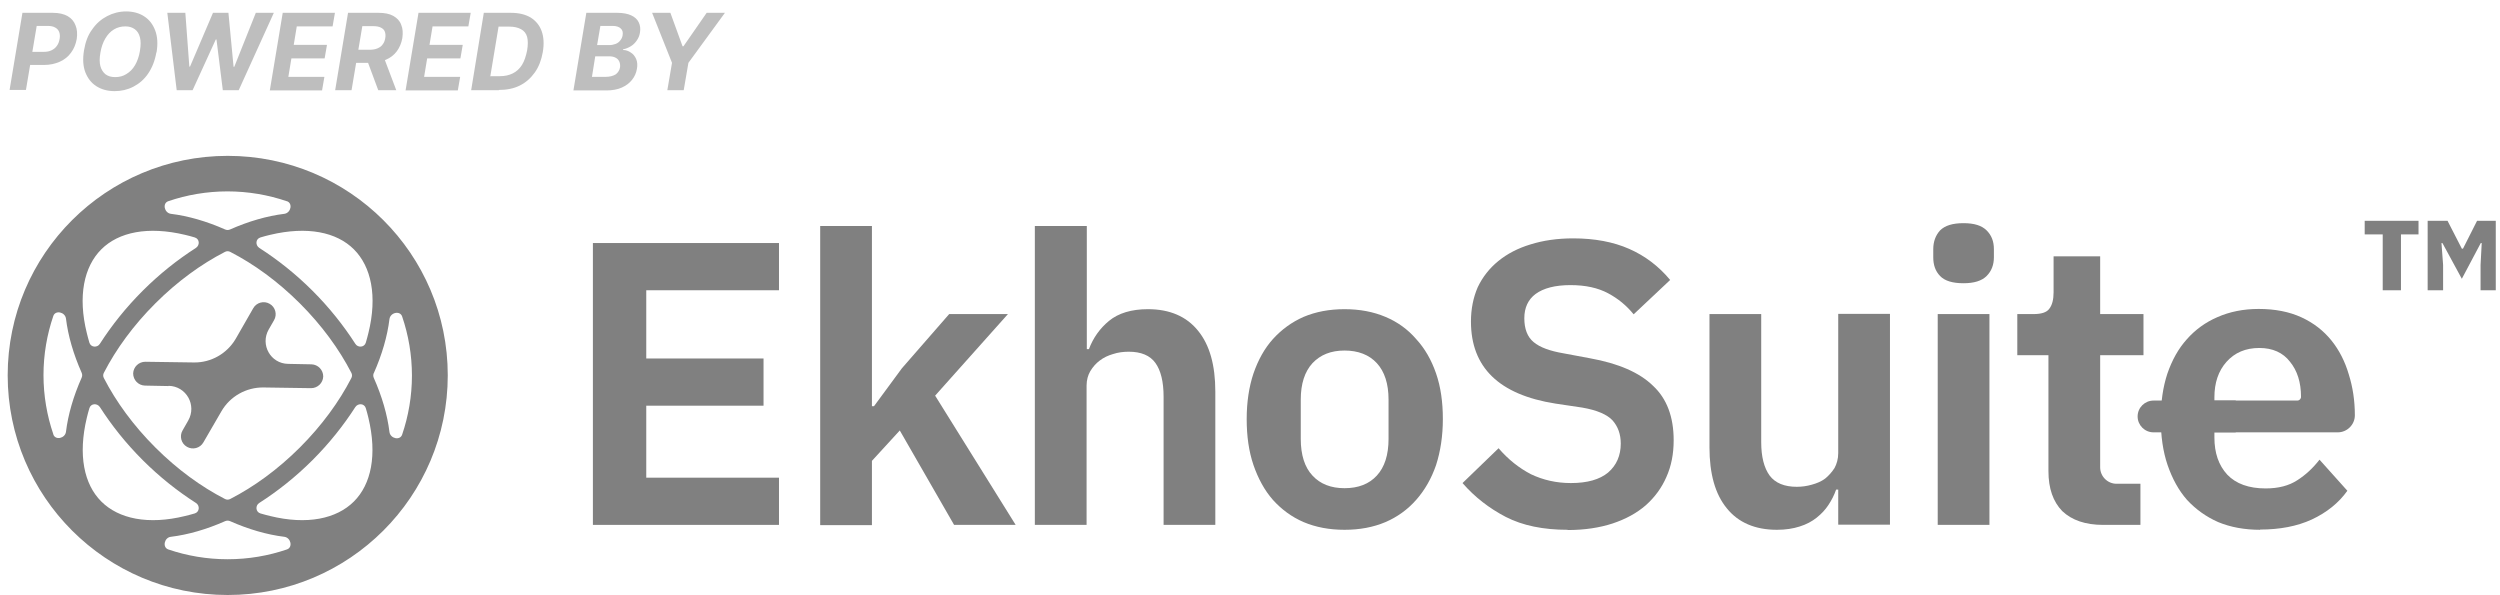 <svg xmlns="http://www.w3.org/2000/svg" width="210" height="50" viewBox="0 0 210 50" fill="none"><g clip-path="url(#clip0_519_5783)"><path fill-rule="evenodd" clip-rule="evenodd" d="M19.128 46.976C20.878 46.976 22.55 46.682 24.103 46.152C24.614 45.975 24.438 45.17 23.887 45.092C22.432 44.915 20.878 44.464 19.325 43.776C19.187 43.718 19.05 43.718 18.912 43.776C17.359 44.464 15.805 44.915 14.35 45.092C13.8 45.151 13.623 45.975 14.134 46.152C15.687 46.682 17.378 46.976 19.109 46.976H19.128ZM4.479 36.493C4.656 37.004 5.463 36.827 5.541 36.277C5.718 34.825 6.17 33.274 6.859 31.723C6.918 31.585 6.918 31.448 6.859 31.311C6.17 29.76 5.718 28.209 5.541 26.756C5.463 26.206 4.656 26.03 4.479 26.54C3.948 28.091 3.653 29.779 3.653 31.507C3.653 33.234 3.948 34.923 4.479 36.474V36.493ZM8.392 34.196C8.156 33.843 7.625 33.882 7.507 34.294C7.429 34.569 7.35 34.825 7.291 35.099C6.544 38.221 7.055 40.675 8.51 42.127C9.965 43.58 12.443 44.11 15.55 43.344C15.805 43.286 16.081 43.207 16.356 43.129C16.769 43.011 16.808 42.461 16.454 42.245C14.921 41.264 13.406 40.066 11.991 38.653C10.575 37.239 9.375 35.727 8.392 34.196ZM19.345 41.911C19.207 41.99 19.03 41.99 18.892 41.911C16.907 40.891 14.901 39.438 13.053 37.593C11.204 35.747 9.749 33.745 8.727 31.762C8.648 31.625 8.648 31.448 8.727 31.311C9.749 29.328 11.204 27.325 13.053 25.48C14.901 23.635 16.907 22.182 18.892 21.161C19.03 21.082 19.207 21.082 19.345 21.161C21.331 22.182 23.336 23.635 25.185 25.48C27.033 27.325 28.488 29.328 29.511 31.311C29.589 31.448 29.589 31.625 29.511 31.762C28.488 33.745 27.033 35.747 25.185 37.593C23.336 39.438 21.331 40.891 19.345 41.911ZM21.881 43.129C21.468 43.011 21.429 42.461 21.783 42.245C23.317 41.264 24.831 40.066 26.247 38.653C27.662 37.239 28.862 35.727 29.845 34.196C30.081 33.843 30.612 33.882 30.73 34.294C30.808 34.569 30.887 34.825 30.946 35.099C31.693 38.221 31.182 40.675 29.727 42.127C28.272 43.58 25.794 44.11 22.687 43.344C22.432 43.286 22.157 43.207 21.881 43.129ZM31.398 31.33C31.339 31.468 31.339 31.605 31.398 31.742C32.087 33.293 32.539 34.844 32.716 36.297C32.794 36.846 33.6 37.023 33.778 36.513C34.308 34.962 34.603 33.274 34.603 31.546C34.603 29.819 34.308 28.13 33.778 26.579C33.6 26.069 32.794 26.246 32.716 26.795C32.539 28.248 32.087 29.799 31.398 31.35V31.33ZM24.103 16.901C24.614 17.078 24.438 17.883 23.887 17.961C22.432 18.138 20.878 18.589 19.325 19.276C19.187 19.335 19.05 19.335 18.912 19.276C17.359 18.589 15.805 18.138 14.35 17.961C13.8 17.883 13.623 17.078 14.134 16.901C15.687 16.371 17.378 16.076 19.109 16.076C20.839 16.076 22.53 16.371 24.084 16.901H24.103ZM21.783 20.827C21.429 20.592 21.468 20.062 21.881 19.944C22.157 19.865 22.412 19.787 22.687 19.728C25.814 18.982 28.272 19.492 29.727 20.945C31.182 22.398 31.713 24.871 30.946 27.973C30.887 28.228 30.808 28.503 30.73 28.778C30.612 29.19 30.061 29.23 29.845 28.876C28.862 27.345 27.662 25.833 26.247 24.42C24.831 23.006 23.317 21.809 21.783 20.827ZM16.454 20.827C16.808 20.592 16.769 20.062 16.356 19.944C16.081 19.865 15.825 19.787 15.55 19.728C12.423 18.982 9.965 19.492 8.51 20.945C7.055 22.398 6.524 24.871 7.291 27.973C7.35 28.228 7.429 28.503 7.507 28.778C7.625 29.19 8.176 29.23 8.392 28.876C9.375 27.345 10.575 25.833 11.991 24.42C13.406 23.006 14.921 21.809 16.454 20.827ZM19.128 49.98C29.334 49.98 37.612 41.715 37.612 31.526C37.612 21.338 29.334 13.092 19.128 13.092C8.923 13.092 0.645 21.338 0.645 31.526C0.645 41.715 8.923 49.98 19.128 49.98Z" fill="#808080"></path><path fill-rule="evenodd" clip-rule="evenodd" d="M14.154 32.41C15.648 32.429 16.553 34.039 15.805 35.335L15.334 36.16C15.058 36.631 15.216 37.259 15.707 37.534C16.179 37.809 16.808 37.651 17.084 37.161L18.598 34.55C19.325 33.293 20.682 32.528 22.137 32.547L26.129 32.606C26.679 32.606 27.131 32.174 27.151 31.625C27.151 31.075 26.718 30.623 26.168 30.604L24.202 30.565C22.727 30.545 21.842 28.955 22.57 27.679L23.022 26.893C23.297 26.422 23.14 25.794 22.648 25.519C22.176 25.244 21.547 25.401 21.272 25.892L19.797 28.464C19.07 29.701 17.732 30.466 16.297 30.447L12.207 30.388C11.656 30.388 11.204 30.82 11.185 31.369C11.185 31.919 11.617 32.371 12.168 32.39L14.154 32.429V32.41Z" fill="#808080"></path><path d="M200.148 24.381V19.689H198.634V18.55H203.156V19.689H201.681V24.381H200.128H200.148ZM203.923 24.381V18.55H205.594L206.794 20.886H206.892L208.072 18.55H209.645V24.381H208.367V22.26L208.465 20.415H208.386L206.794 23.419L205.162 20.415H205.083L205.221 22.26V24.381H203.923Z" fill="#808080"></path><path d="M189.864 44.503C188.547 44.503 187.367 44.287 186.325 43.855C185.302 43.404 184.437 42.775 183.709 41.99C183.001 41.185 182.471 40.204 182.077 39.065C181.684 37.907 181.507 36.631 181.507 35.198C181.507 33.764 181.684 32.528 182.058 31.389C182.451 30.25 182.982 29.288 183.69 28.503C184.398 27.698 185.263 27.07 186.266 26.638C187.288 26.187 188.448 25.951 189.726 25.951C191.103 25.951 192.302 26.187 193.325 26.658C194.347 27.129 195.173 27.777 195.842 28.601C196.49 29.406 196.982 30.368 197.297 31.448C197.631 32.508 197.808 33.647 197.808 34.883C197.808 35.669 197.159 36.317 196.372 36.317H186.01V36.748C186.01 38.044 186.364 39.085 187.091 39.87C187.819 40.636 188.9 41.028 190.316 41.028C191.398 41.028 192.282 40.792 192.971 40.341C193.679 39.889 194.288 39.32 194.839 38.613L197.179 41.224C196.451 42.245 195.448 43.05 194.19 43.639C192.951 44.208 191.496 44.483 189.844 44.483L189.864 44.503ZM189.785 29.23C188.625 29.23 187.721 29.622 187.032 30.388C186.344 31.154 186.01 32.155 186.01 33.372V33.647H192.971C193.148 33.647 193.285 33.509 193.285 33.333C193.285 32.115 192.971 31.134 192.361 30.388C191.771 29.622 190.906 29.23 189.785 29.23Z" fill="#808080"></path><path fill-rule="evenodd" clip-rule="evenodd" d="M179.56 34.982C179.56 34.236 180.17 33.647 180.897 33.647H187.799V36.317H180.897C180.15 36.317 179.56 35.708 179.56 34.982Z" fill="#808080"></path><path d="M176.67 44.091C175.175 44.091 174.035 43.698 173.229 42.932C172.462 42.147 172.069 41.028 172.069 39.575V29.838H169.453V26.383H170.81C171.459 26.383 171.911 26.246 172.128 25.951C172.383 25.637 172.501 25.166 172.501 24.557V21.534H176.414V26.383H180.052V29.838H176.414V39.261C176.414 40.007 177.024 40.636 177.791 40.636H179.796V44.091H176.67Z" fill="#808080"></path><path d="M164.931 23.792C164.026 23.792 163.358 23.595 162.965 23.183C162.571 22.771 162.394 22.26 162.394 21.613V20.925C162.394 20.297 162.591 19.767 162.965 19.355C163.377 18.943 164.026 18.746 164.931 18.746C165.835 18.746 166.465 18.943 166.877 19.355C167.29 19.767 167.487 20.278 167.487 20.925V21.613C167.487 22.241 167.29 22.771 166.877 23.183C166.465 23.595 165.816 23.792 164.931 23.792ZM162.768 26.383H167.113V44.09H162.768V26.383Z" fill="#808080"></path><path d="M154.411 41.126H154.234C154.077 41.578 153.861 42.01 153.585 42.422C153.33 42.814 153.015 43.148 152.602 43.482C152.209 43.796 151.737 44.051 151.167 44.228C150.616 44.404 149.987 44.503 149.259 44.503C147.431 44.503 146.015 43.894 145.052 42.697C144.068 41.499 143.596 39.791 143.596 37.573V26.383H147.942V37.141C147.942 38.358 148.178 39.3 148.65 39.948C149.122 40.576 149.889 40.891 150.931 40.891C151.363 40.891 151.776 40.832 152.189 40.714C152.622 40.596 152.995 40.439 153.31 40.203C153.625 39.948 153.88 39.654 154.097 39.32C154.293 38.967 154.411 38.535 154.411 38.064V26.363H158.757V44.071H154.411V41.126Z" fill="#808080"></path><path d="M131.681 44.503C129.636 44.503 127.905 44.15 126.489 43.423C125.093 42.697 123.874 41.754 122.852 40.577L125.88 37.651C126.686 38.594 127.61 39.32 128.593 39.831C129.616 40.321 130.737 40.577 131.956 40.577C133.332 40.577 134.374 40.282 135.082 39.693C135.79 39.085 136.144 38.26 136.144 37.259C136.144 36.474 135.908 35.826 135.456 35.315C135.004 34.825 134.158 34.452 132.9 34.236L130.658 33.902C125.919 33.156 123.56 30.859 123.56 27.011C123.56 25.951 123.756 24.989 124.13 24.125C124.543 23.262 125.113 22.535 125.86 21.927C126.607 21.318 127.512 20.847 128.554 20.533C129.616 20.199 130.815 20.023 132.152 20.023C133.942 20.023 135.515 20.317 136.852 20.906C138.189 21.495 139.33 22.359 140.293 23.517L137.226 26.403C136.636 25.676 135.928 25.087 135.082 24.636C134.237 24.184 133.195 23.949 131.917 23.949C130.638 23.949 129.655 24.204 128.987 24.695C128.357 25.166 128.043 25.853 128.043 26.736C128.043 27.62 128.299 28.307 128.829 28.739C129.341 29.171 130.186 29.485 131.346 29.681L133.549 30.093C135.947 30.525 137.717 31.291 138.858 32.41C140.018 33.49 140.588 35.021 140.588 36.984C140.588 38.123 140.391 39.144 139.978 40.066C139.585 40.969 139.015 41.754 138.248 42.441C137.501 43.089 136.577 43.6 135.456 43.973C134.374 44.326 133.116 44.523 131.681 44.523V44.503Z" fill="#808080"></path><path d="M112.941 44.503C111.663 44.503 110.523 44.287 109.5 43.855C108.498 43.423 107.652 42.795 106.924 41.99C106.217 41.185 105.686 40.203 105.292 39.065C104.899 37.907 104.722 36.631 104.722 35.197C104.722 33.764 104.919 32.488 105.292 31.369C105.686 30.231 106.217 29.269 106.924 28.483C107.652 27.679 108.517 27.05 109.5 26.619C110.523 26.187 111.663 25.971 112.941 25.971C114.219 25.971 115.36 26.187 116.382 26.619C117.405 27.05 118.27 27.679 118.958 28.483C119.686 29.269 120.236 30.231 120.63 31.369C121.023 32.508 121.2 33.784 121.2 35.197C121.2 36.611 121.003 37.907 120.63 39.065C120.236 40.203 119.686 41.165 118.958 41.99C118.25 42.795 117.385 43.423 116.382 43.855C115.36 44.287 114.219 44.503 112.941 44.503ZM112.941 41.008C114.102 41.008 115.006 40.655 115.655 39.948C116.304 39.242 116.638 38.221 116.638 36.866V33.568C116.638 32.233 116.304 31.212 115.655 30.506C115.006 29.799 114.082 29.445 112.941 29.445C111.801 29.445 110.916 29.799 110.248 30.506C109.599 31.212 109.264 32.233 109.264 33.568V36.866C109.264 38.221 109.599 39.261 110.248 39.948C110.896 40.655 111.801 41.008 112.941 41.008Z" fill="#808080"></path><path d="M86.947 18.982H91.292V29.328H91.469C91.823 28.385 92.393 27.581 93.16 26.952C93.947 26.304 95.048 25.971 96.424 25.971C98.253 25.971 99.669 26.579 100.632 27.777C101.615 28.974 102.087 30.682 102.087 32.901V44.09H97.742V33.333C97.742 32.056 97.506 31.114 97.053 30.486C96.601 29.858 95.854 29.544 94.812 29.544C94.36 29.544 93.907 29.602 93.495 29.74C93.082 29.858 92.708 30.034 92.374 30.29C92.059 30.525 91.803 30.82 91.587 31.173C91.391 31.507 91.273 31.919 91.273 32.39V44.09H86.927V18.982H86.947Z" fill="#808080"></path><path d="M68.896 18.982H73.242V34.118H73.418L75.758 30.938L79.73 26.383H84.666L78.551 33.234L85.315 44.09H80.143L75.582 36.159L73.242 38.712V44.11H68.896V19.002V18.982Z" fill="#808080"></path><path d="M49.803 44.09V20.415H65.435V24.381H54.286V30.113H64.137V34.078H54.286V40.125H65.435V44.09H49.803Z" fill="#808080"></path><path d="M54.778 1.078H56.312L57.334 3.885H57.413L59.359 1.078H60.893L57.826 5.279L57.432 7.576H56.056L56.449 5.279L54.778 1.078Z" fill="#BEBEBE"></path><path d="M48.171 7.576L49.252 1.078H51.868C52.34 1.078 52.733 1.157 53.028 1.294C53.323 1.431 53.539 1.628 53.657 1.883C53.775 2.138 53.814 2.413 53.755 2.747C53.716 3.002 53.618 3.218 53.48 3.414C53.342 3.611 53.185 3.768 52.989 3.885C52.792 4.003 52.576 4.101 52.34 4.141V4.2C52.576 4.2 52.792 4.278 52.989 4.415C53.185 4.533 53.342 4.73 53.441 4.965C53.539 5.201 53.559 5.476 53.5 5.79C53.441 6.143 53.303 6.438 53.087 6.712C52.87 6.987 52.576 7.203 52.222 7.36C51.868 7.517 51.435 7.596 50.944 7.596H48.151L48.171 7.576ZM49.724 6.457H50.845C51.219 6.457 51.514 6.379 51.73 6.241C51.927 6.084 52.045 5.888 52.084 5.652C52.104 5.476 52.084 5.319 52.025 5.181C51.966 5.044 51.868 4.926 51.71 4.847C51.573 4.769 51.376 4.73 51.16 4.73H50L49.724 6.457ZM50.177 3.787H51.199C51.376 3.787 51.553 3.748 51.71 3.689C51.868 3.63 52.005 3.532 52.104 3.395C52.202 3.277 52.281 3.12 52.3 2.963C52.34 2.727 52.3 2.531 52.143 2.393C52.005 2.256 51.769 2.177 51.474 2.177H50.432L50.157 3.787H50.177Z" fill="#BEBEBE"></path><path d="M41.918 7.576H39.578L40.64 1.078H42.941C43.589 1.078 44.14 1.216 44.573 1.471C45.005 1.746 45.32 2.119 45.497 2.609C45.674 3.1 45.713 3.689 45.595 4.376C45.477 5.044 45.261 5.613 44.926 6.084C44.592 6.555 44.179 6.928 43.668 7.183C43.157 7.439 42.567 7.556 41.898 7.556L41.918 7.576ZM41.151 6.398H41.997C42.41 6.398 42.764 6.32 43.078 6.163C43.393 6.006 43.648 5.77 43.845 5.456C44.042 5.142 44.179 4.73 44.278 4.239C44.356 3.768 44.356 3.395 44.278 3.1C44.199 2.806 44.022 2.59 43.766 2.452C43.511 2.315 43.196 2.236 42.783 2.236H41.879L41.191 6.379L41.151 6.398Z" fill="#BEBEBE"></path><path d="M34.072 7.576L35.154 1.078H39.539L39.342 2.217H36.334L36.078 3.768H38.87L38.674 4.906H35.881L35.626 6.457H38.654L38.457 7.596H34.053L34.072 7.576Z" fill="#BEBEBE"></path><path d="M28.154 7.576L29.235 1.078H31.811C32.303 1.078 32.716 1.157 33.03 1.333C33.345 1.51 33.581 1.746 33.699 2.079C33.837 2.393 33.856 2.766 33.797 3.198C33.718 3.63 33.561 4.003 33.325 4.317C33.089 4.631 32.775 4.867 32.401 5.024C32.028 5.181 31.575 5.279 31.084 5.279H29.353L29.55 4.18H31.044C31.3 4.18 31.536 4.141 31.713 4.062C31.89 3.984 32.047 3.885 32.145 3.728C32.263 3.591 32.322 3.414 32.362 3.198C32.401 2.982 32.381 2.806 32.322 2.649C32.263 2.492 32.145 2.393 31.988 2.315C31.831 2.236 31.614 2.197 31.359 2.197H30.435L29.53 7.576H28.154ZM32.165 4.612L33.286 7.576H31.772L30.671 4.612H32.165Z" fill="#BEBEBE"></path><path d="M22.668 7.576L23.749 1.078H28.134L27.938 2.217H24.929L24.674 3.768H27.466L27.269 4.906H24.477L24.221 6.457H27.249L27.053 7.596H22.648L22.668 7.576Z" fill="#BEBEBE"></path><path d="M14.842 7.576L14.055 1.078H15.569L15.904 5.593H15.963L17.89 1.078H19.188L19.62 5.613H19.679L21.488 1.078H23.002L20.053 7.576H18.716L18.185 3.316H18.126L16.179 7.576H14.842Z" fill="#BEBEBE"></path><path d="M13.131 4.416C13.013 5.103 12.777 5.692 12.443 6.182C12.109 6.673 11.696 7.027 11.204 7.282C10.713 7.537 10.182 7.655 9.631 7.655C9.041 7.655 8.53 7.517 8.097 7.242C7.665 6.968 7.37 6.575 7.173 6.084C6.976 5.574 6.937 4.965 7.055 4.239C7.173 3.532 7.389 2.943 7.743 2.472C8.078 1.981 8.51 1.608 9.002 1.353C9.493 1.098 10.024 0.96 10.595 0.96C11.165 0.96 11.696 1.098 12.109 1.373C12.541 1.648 12.836 2.04 13.033 2.551C13.229 3.061 13.269 3.67 13.151 4.396L13.131 4.416ZM11.755 4.259C11.833 3.807 11.833 3.434 11.755 3.14C11.676 2.825 11.538 2.609 11.322 2.452C11.106 2.295 10.85 2.217 10.536 2.217C10.182 2.217 9.867 2.295 9.572 2.472C9.277 2.649 9.041 2.904 8.844 3.238C8.648 3.571 8.51 3.964 8.432 4.435C8.353 4.887 8.353 5.26 8.432 5.554C8.51 5.849 8.668 6.084 8.864 6.241C9.08 6.398 9.336 6.477 9.67 6.477C10.024 6.477 10.339 6.398 10.614 6.222C10.909 6.045 11.145 5.809 11.342 5.476C11.538 5.142 11.676 4.749 11.755 4.278V4.259Z" fill="#BEBEBE"></path><path d="M0.802 7.576L1.884 1.078H4.46C4.951 1.078 5.364 1.176 5.679 1.353C5.993 1.53 6.229 1.804 6.347 2.138C6.485 2.472 6.505 2.845 6.446 3.277C6.367 3.709 6.21 4.101 5.974 4.415C5.738 4.749 5.423 5.004 5.03 5.181C4.637 5.358 4.204 5.456 3.693 5.456H2.061L2.238 4.357H3.653C3.929 4.357 4.145 4.317 4.342 4.219C4.538 4.121 4.676 4.003 4.794 3.827C4.912 3.669 4.971 3.473 5.01 3.257C5.049 3.041 5.03 2.845 4.971 2.688C4.912 2.531 4.794 2.393 4.637 2.315C4.479 2.217 4.263 2.177 4.007 2.177H3.083L2.179 7.556H0.802V7.576Z" fill="#BEBEBE"></path></g><defs><clipPath id="clip0_519_5783"><rect width="209" height="49" fill="white" transform="translate(0.645 0.98)"></rect></clipPath></defs></svg>